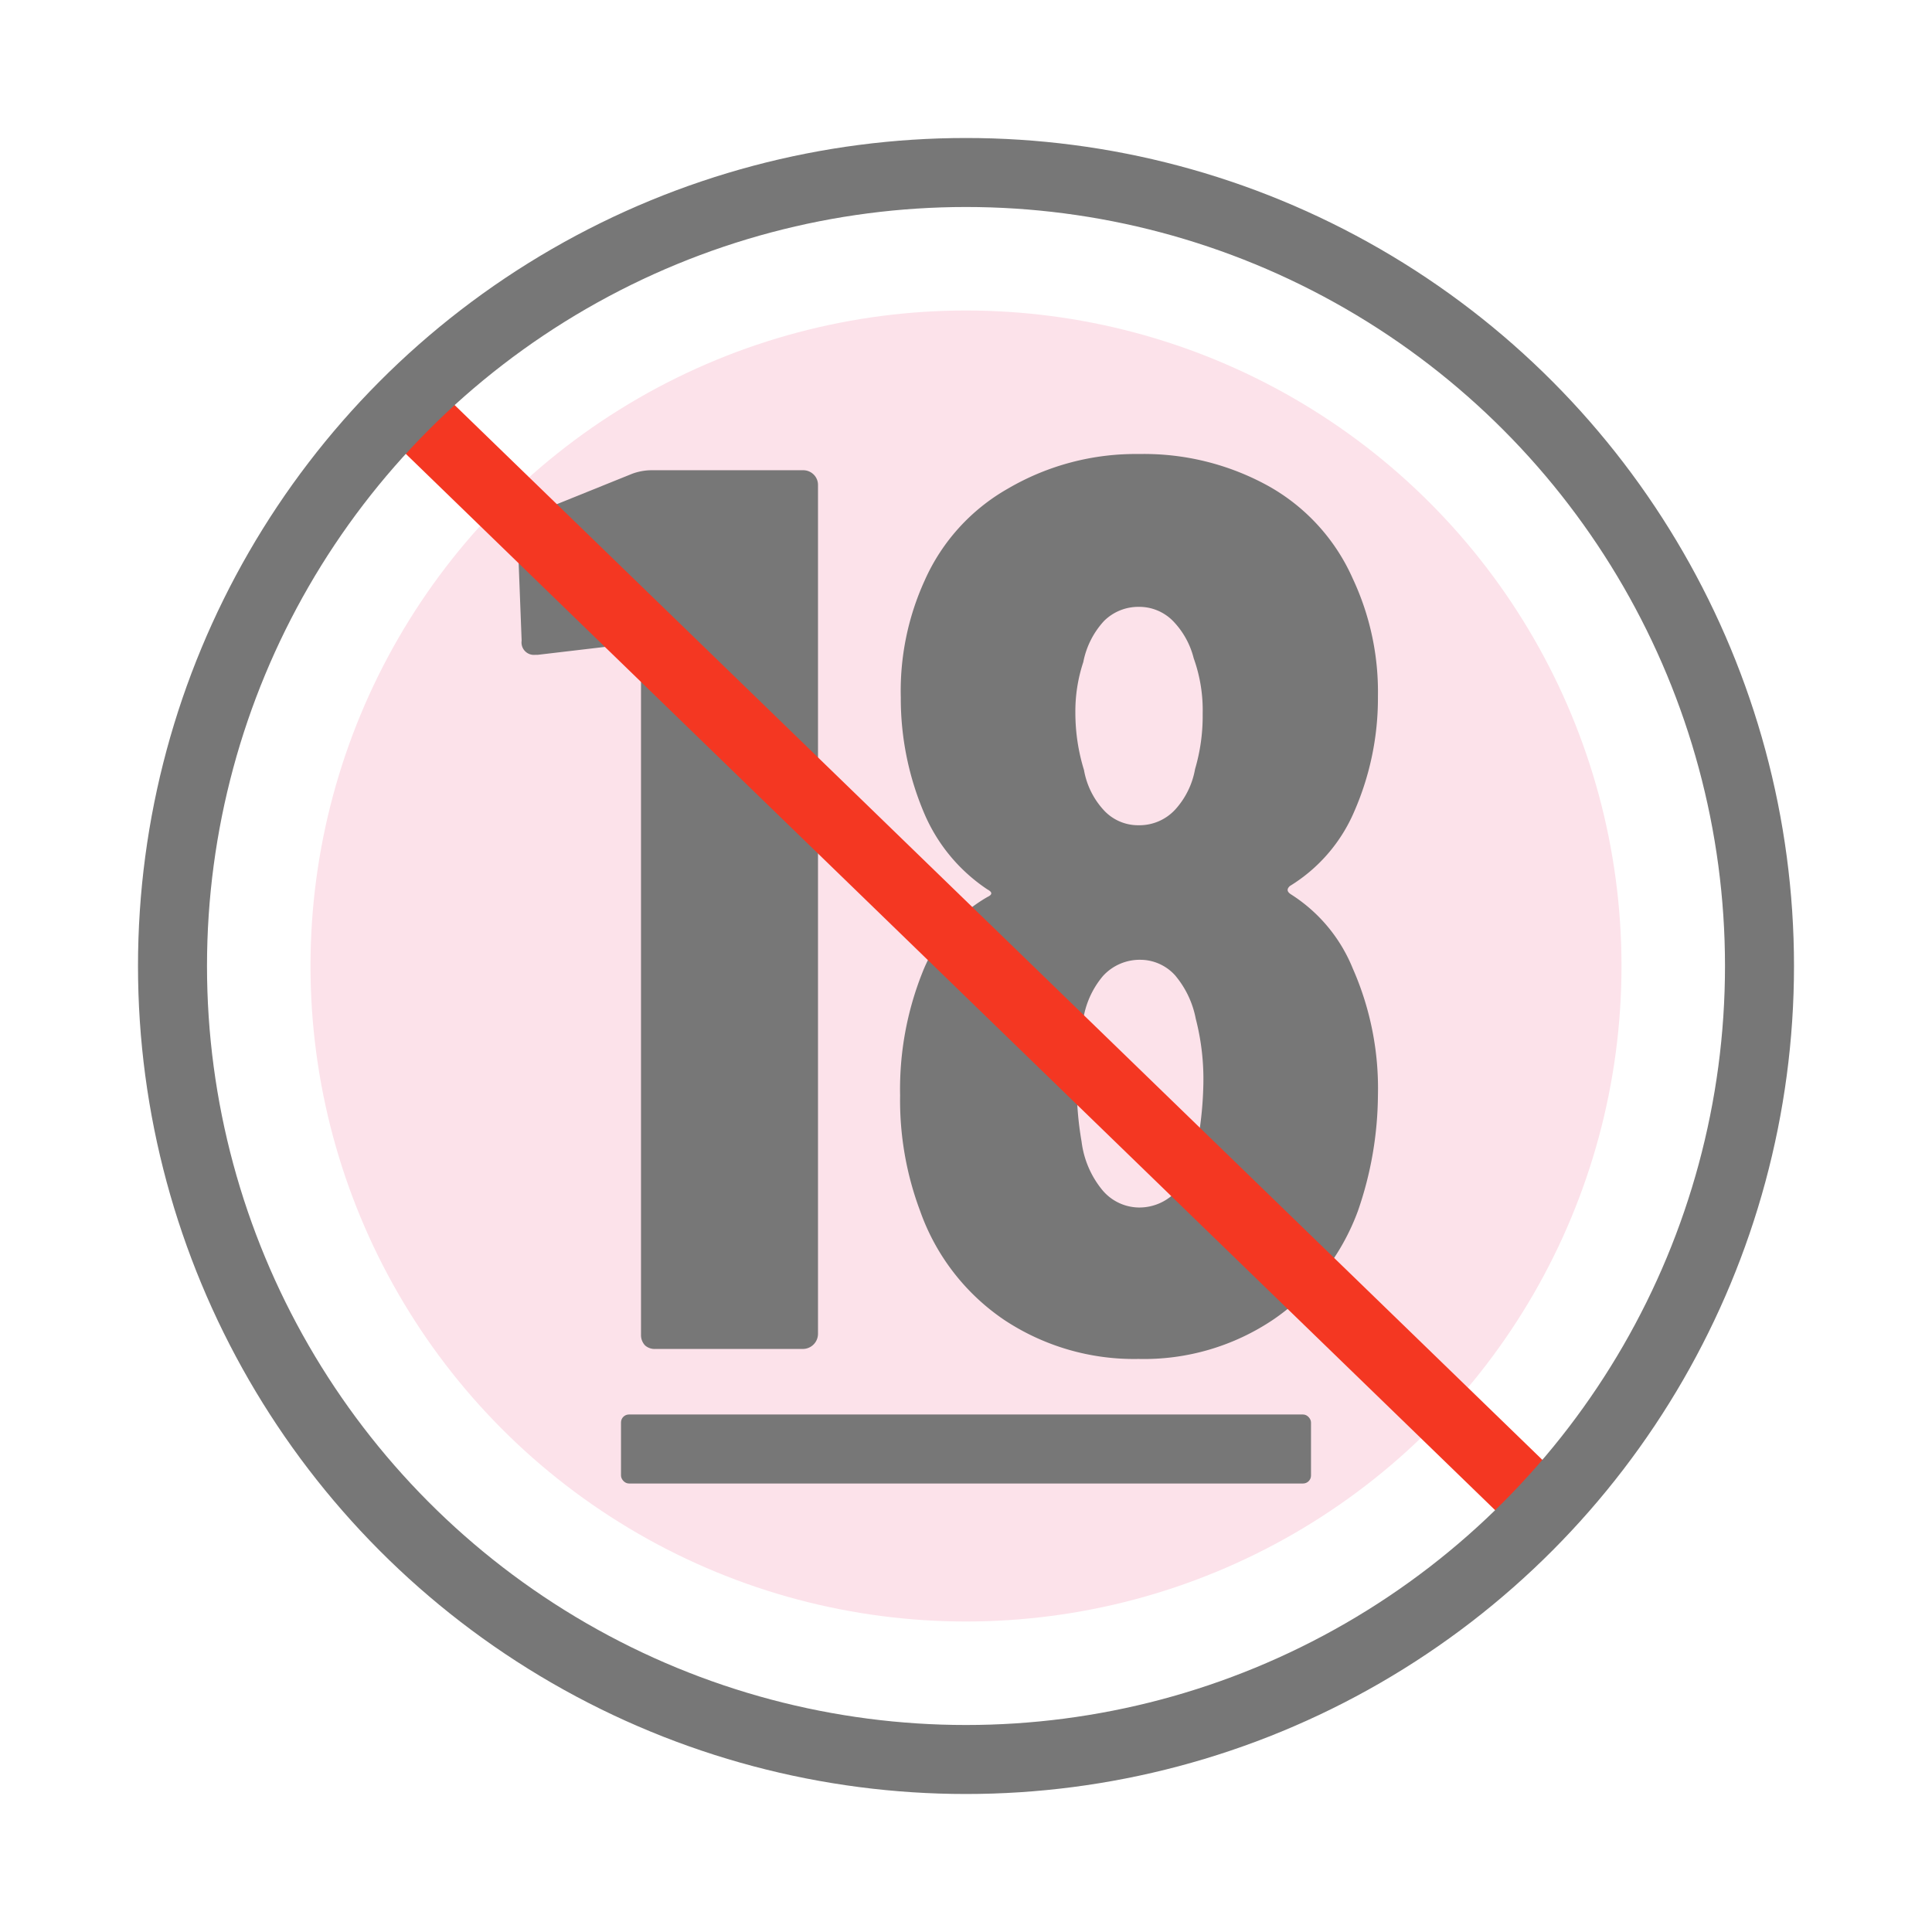 <svg id="レイヤー_1" data-name="レイヤー 1" xmlns="http://www.w3.org/2000/svg" viewBox="0 0 56 56"><defs><style>.cls-1{fill:#fce2ea;}.cls-2,.cls-4,.cls-5{fill:none;}.cls-3{fill:#777;}.cls-4{stroke:#f43722;stroke-miterlimit:10;}.cls-4,.cls-5{stroke-width:2px;}.cls-5{stroke:#777;stroke-linecap:round;stroke-linejoin:round;}</style></defs><circle class="cls-1" cx="28" cy="28" r="19"/><rect class="cls-2" width="56" height="56"/><path class="cls-3" d="M18.87,13.63h4.4a.43.43,0,0,1,.31.12.42.42,0,0,1,.13.31v24.6a.44.44,0,0,1-.44.44H19A.42.42,0,0,1,18.7,39a.43.43,0,0,1-.12-.31V18.79c0-.09-.06-.14-.19-.14l-2.8.33h-.07a.36.36,0,0,1-.4-.41L15,15.45a.5.5,0,0,1,.33-.51l3-1.21A1.65,1.65,0,0,1,18.87,13.63Z"/><path class="cls-3" d="M37.43,25.93a4.58,4.58,0,0,1,1.78,2.14,8.6,8.6,0,0,1,.73,3.68,10.4,10.4,0,0,1-.58,3.35,6.55,6.55,0,0,1-2.44,3.14A6.71,6.71,0,0,1,33,39.39a6.81,6.81,0,0,1-3.89-1.13,6.37,6.37,0,0,1-2.44-3.16,9.13,9.13,0,0,1-.58-3.35,9.13,9.13,0,0,1,.65-3.57A4.36,4.36,0,0,1,28.62,26c.15-.07.15-.14,0-.22a5,5,0,0,1-1.82-2.18,8.48,8.48,0,0,1-.69-3.38,7.71,7.71,0,0,1,.69-3.39,5.74,5.74,0,0,1,2.42-2.67,7.33,7.33,0,0,1,3.8-1,7.45,7.45,0,0,1,3.75.93,5.73,5.73,0,0,1,2.44,2.68,7.73,7.73,0,0,1,.73,3.42,8.19,8.19,0,0,1-.69,3.34,4.69,4.69,0,0,1-1.86,2.15C37.29,25.77,37.3,25.85,37.43,25.93Zm-6.26-5.28a5.64,5.64,0,0,0,.25,1.67A2.3,2.3,0,0,0,32,23.49a1.35,1.35,0,0,0,1,.43,1.41,1.41,0,0,0,1.06-.45,2.35,2.35,0,0,0,.58-1.18,5.43,5.43,0,0,0,.22-1.6,4.45,4.45,0,0,0-.26-1.61A2.38,2.38,0,0,0,34,18a1.37,1.37,0,0,0-1-.41A1.41,1.41,0,0,0,32,18a2.44,2.44,0,0,0-.6,1.19A4.54,4.54,0,0,0,31.17,20.65Zm3.71,10.77a7,7,0,0,0-.22-1.89,2.75,2.75,0,0,0-.6-1.26,1.36,1.36,0,0,0-1-.45,1.44,1.44,0,0,0-1.09.47,2.56,2.56,0,0,0-.58,1.31,8.31,8.31,0,0,0-.18,1.75,9.56,9.56,0,0,0,.14,1.74,2.74,2.74,0,0,0,.59,1.39A1.4,1.4,0,0,0,33,35a1.46,1.46,0,0,0,1.15-.53A2.62,2.62,0,0,0,34.73,33,10.45,10.45,0,0,0,34.88,31.42Z"/><rect class="cls-3" x="18" y="41" width="20" height="2" rx="0.23"/><line class="cls-4" x1="11.74" y1="11.74" x2="44.76" y2="43.76"/><circle class="cls-5" cx="28" cy="28" r="23"/></svg>